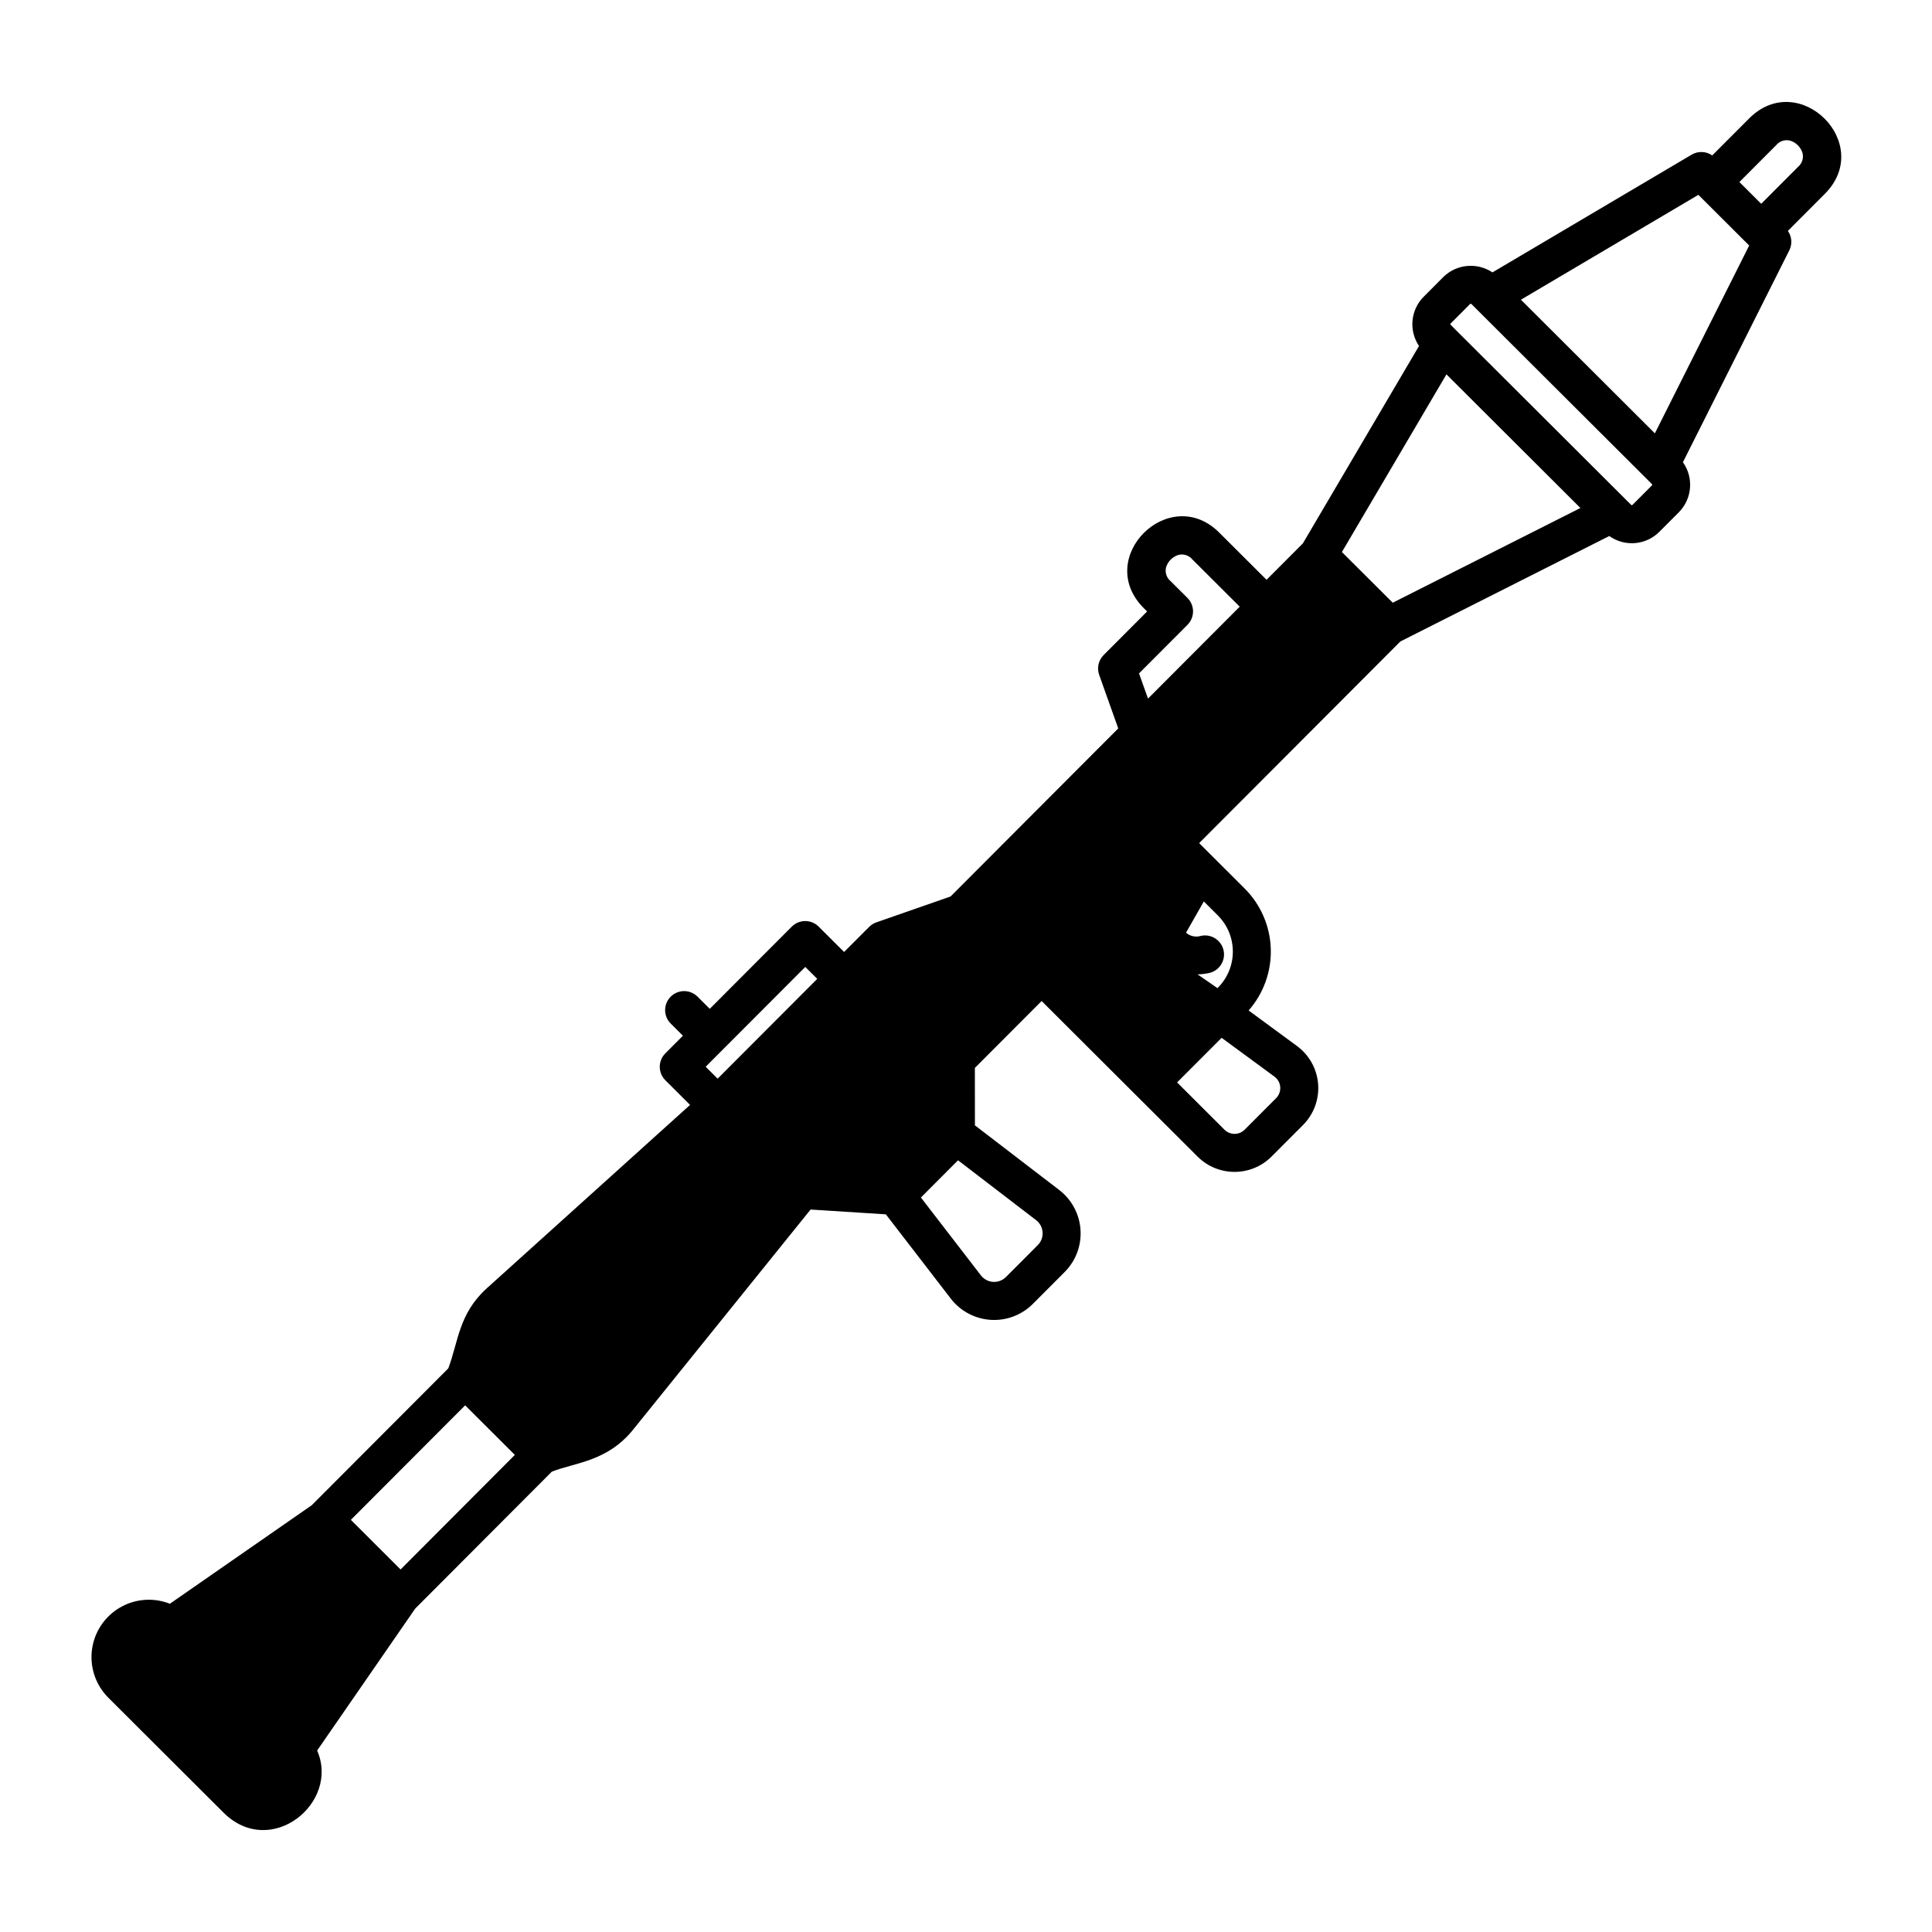 <?xml version="1.0" encoding="UTF-8"?>
<!-- Uploaded to: SVG Repo, www.svgrepo.com, Generator: SVG Repo Mixer Tools -->
<svg fill="#000000" width="800px" height="800px" version="1.1" viewBox="144 144 512 512" xmlns="http://www.w3.org/2000/svg">
 <path d="m461.4 450.54c5.422 5.379 14.168 5.359 19.57-0.035l8.344-8.363c2.848-2.859 4.312-6.816 4.004-10.84-0.309-4.023-2.356-7.711-5.606-10.102l-12.812-9.41c3.961-4.508 6.062-10.355 5.871-16.355-0.191-6-2.66-11.703-6.902-15.949l-8.402-8.383-3.676-3.668 53.312-53.434 55.375-27.949-0.004-0.004c4.102 2.926 9.715 2.453 13.273-1.117l5.148-5.156-0.004 0.004c3.555-3.57 4.019-9.184 1.102-13.285l28.191-56.152c0.832-1.656 0.684-3.637-0.379-5.152l9.793-9.816c13.281-13.312-6.832-33.246-20.051-19.992l-9.785 9.805v0.004c-1.617-1.129-3.746-1.211-5.445-0.211l-52.805 31.207c-4.106-2.742-9.574-2.207-13.07 1.277l-5.148 5.172-0.004-0.004c-3.473 3.5-3.992 8.969-1.238 13.059l-30.777 52.312-9.625 9.645-12.543-12.504c-13.207-13.191-33.352 6.699-19.98 20.031l0.871 0.867-11.523 11.555c-1.371 1.375-1.832 3.418-1.18 5.246l5.051 14.199-44.438 44.535-19.668 6.856h0.004c-0.719 0.25-1.371 0.66-1.91 1.199l-6.637 6.652-6.742-6.723c-1.969-1.965-5.16-1.961-7.125 0.008l-21.734 21.781-3.223-3.215c-0.945-0.949-2.227-1.484-3.566-1.484s-2.621 0.531-3.57 1.48c-0.945 0.945-1.473 2.231-1.473 3.57 0.004 1.34 0.543 2.621 1.492 3.562l3.223 3.219-4.66 4.672c-1.965 1.969-1.961 5.16 0.008 7.125l6.547 6.535-53.809 48.543c-7.508 6.754-7.578 14.164-10.262 21.277l-36.199 36.273-37.582 26.102c-4.363-1.723-9.277-1.332-13.312 1.055-4.039 2.391-6.746 6.508-7.34 11.16s0.992 9.316 4.301 12.645l30.551 30.48c12.457 12.434 30.922-2.531 24.824-16.438l25.996-37.621 36.199-36.285c6.199-2.438 14.711-2.664 21.555-11.148l47.02-58.316 19.945 1.27 17.223 22.352v0.004c2.547 3.297 6.391 5.34 10.551 5.606s8.234-1.273 11.18-4.223l8.434-8.453c2.945-2.953 4.473-7.031 4.199-11.191-0.277-4.16-2.332-8.004-5.637-10.543l-22.344-17.133-0.016-15.219 17.695-17.734zm-180.96 79.027-30.285 30.359-13.172-13.145 30.285-30.352zm232.65-225.84-13.469-13.434 27.703-47.086 35.5 35.418zm-67.234 18.73 12.84-12.871v-0.004c0.945-0.945 1.473-2.231 1.473-3.566-0.004-1.336-0.539-2.617-1.484-3.562l-4.441-4.422v0.004c-1.082-0.887-1.559-2.309-1.23-3.668 0.48-1.594 1.723-2.84 3.316-3.32 1.355-0.332 2.781 0.145 3.668 1.223l12.539 12.504-24.305 24.363zm-88.449 77.789 3.172 3.16-26.402 26.453-3.168-3.16zm61.609 73.727-8.434 8.453c-0.898 0.898-2.137 1.367-3.406 1.285-1.266-0.078-2.438-0.703-3.215-1.707l-15.91-20.652 9.84-9.863 20.684 15.859c1.012 0.773 1.637 1.945 1.723 3.215s-0.383 2.512-1.281 3.41zm62.73-44.656c0.887 0.648 1.445 1.652 1.527 2.75 0.086 1.098-0.312 2.176-1.09 2.953l-8.344 8.363c-1.473 1.469-3.852 1.473-5.328 0.012l-12.566-12.543 11.801-11.82zm-14.977-23.578-0.129 0.129-5.269-3.648v-0.004c1.027-0.02 2.055-0.145 3.059-0.359 2.707-0.602 4.422-3.277 3.832-5.988-0.59-2.711-3.258-4.434-5.973-3.859-1.383 0.434-2.891 0.117-3.984-0.832l4.719-8.285 3.731 3.723c5.273 5.277 5.281 13.832 0.016 19.121zm115-133.09-5.156 5.164h0.004c-0.094 0.086-0.238 0.086-0.332 0l-47.852-47.738c-0.09-0.098-0.086-0.25 0.008-0.344l5.141-5.16h-0.004c0.098-0.098 0.254-0.102 0.355-0.012l47.84 47.73v0.004c0.047 0.047 0.074 0.109 0.074 0.176s-0.027 0.133-0.078 0.18zm25.785-63.586-24.996 49.777-35.5-35.414 47.031-27.793zm12.918-20.812-9.734 9.758-5.781-5.766 9.73-9.754c0.887-1.086 2.316-1.566 3.68-1.234 1.594 0.48 2.844 1.727 3.328 3.32 0.332 1.359-0.145 2.785-1.223 3.676z"/>
</svg>